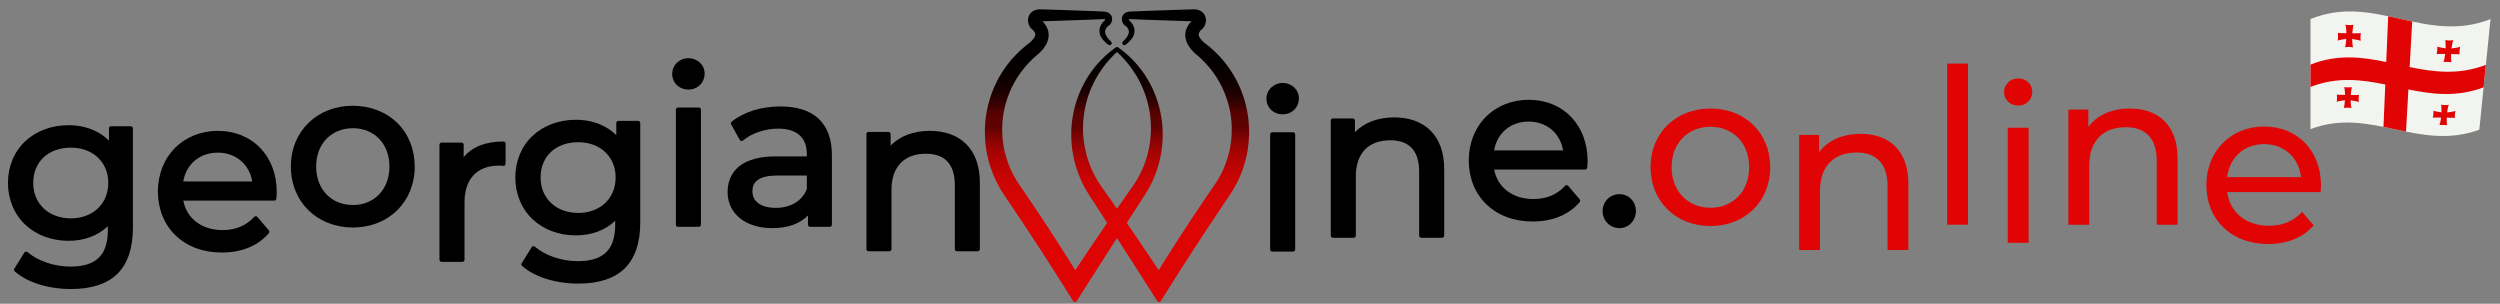 <?xml version="1.0" encoding="UTF-8"?> <svg xmlns="http://www.w3.org/2000/svg" width="214" height="26" viewBox="0 0 214 26" fill="none"><rect x="0" y="0" width="214" height="26" fill="#808080" stroke="none"/><path d="M106.916 10.929C106.914 10.779 106.901 10.632 106.889 10.488C106.884 10.437 106.88 10.385 106.876 10.333C106.876 10.331 106.876 10.329 106.876 10.327C106.868 10.26 106.86 10.194 106.851 10.128C106.847 10.096 106.82 9.885 106.82 9.885C106.82 9.883 106.819 9.88 106.819 9.878L106.794 9.732L106.743 9.442C106.743 9.439 106.743 9.437 106.742 9.434L106.679 9.146C106.675 9.13 106.671 9.114 106.668 9.098C106.661 9.064 106.653 9.031 106.644 8.996L106.606 8.853C106.597 8.82 106.589 8.788 106.58 8.756C106.564 8.694 106.546 8.629 106.528 8.566C106.527 8.564 106.527 8.563 106.526 8.561C106.51 8.512 106.495 8.462 106.479 8.413C106.436 8.275 106.391 8.133 106.337 7.995C106.326 7.964 106.314 7.933 106.303 7.902C106.281 7.841 106.258 7.778 106.231 7.714L106.117 7.445C106.089 7.374 106.056 7.307 106.025 7.243C106.013 7.219 106.001 7.195 105.989 7.169L105.926 7.038C105.906 6.996 105.882 6.946 105.856 6.899L105.716 6.641L105.681 6.576C105.68 6.574 105.679 6.572 105.678 6.57L105.564 6.38L105.451 6.192C105.449 6.19 105.448 6.188 105.446 6.186L105.406 6.124L105.245 5.883C105.218 5.841 105.188 5.799 105.154 5.754L105.066 5.634C105.047 5.61 105.029 5.584 105.01 5.559C104.971 5.505 104.93 5.449 104.884 5.395L104.702 5.171C104.671 5.133 104.637 5.093 104.599 5.052L104.354 4.78C104.353 4.778 104.351 4.777 104.349 4.775L104.297 4.722L104.093 4.517C104.043 4.465 103.99 4.416 103.938 4.37C103.916 4.349 103.893 4.328 103.869 4.306L103.738 4.186C103.707 4.158 103.675 4.129 103.642 4.103L103.34 3.852C103.338 3.851 103.189 3.735 103.189 3.735C103.179 3.725 103.167 3.715 103.153 3.707L103.139 3.697L103.099 3.665C103.073 3.644 103.045 3.62 103.017 3.595C102.965 3.548 102.914 3.497 102.864 3.443C102.769 3.339 102.696 3.233 102.651 3.138C102.613 3.055 102.597 2.982 102.604 2.92L102.61 2.883C102.61 2.883 102.63 2.829 102.63 2.828C102.633 2.821 102.636 2.814 102.639 2.807C102.662 2.757 102.691 2.706 102.722 2.663C102.75 2.622 102.783 2.589 102.799 2.575L102.865 2.525C102.867 2.523 102.869 2.522 102.871 2.52C102.918 2.482 102.96 2.44 102.996 2.396C103.058 2.321 103.107 2.238 103.148 2.142C103.223 1.959 103.248 1.772 103.22 1.583C103.204 1.472 103.166 1.363 103.112 1.269C103.056 1.169 102.977 1.079 102.886 1.009C102.808 0.95 102.719 0.902 102.621 0.866C102.62 0.865 102.619 0.865 102.617 0.865C102.537 0.837 102.456 0.819 102.378 0.81C102.345 0.805 102.311 0.803 102.282 0.801L102.261 0.8C102.257 0.8 102.253 0.8 102.25 0.8L102.169 0.799C102.168 0.799 101.468 0.819 101.468 0.819L100.358 0.855L98.137 0.932L97.027 0.976C97.027 0.976 96.746 0.987 96.744 0.987C96.631 0.995 96.481 1.014 96.335 1.097C96.331 1.1 96.327 1.102 96.323 1.105C96.318 1.108 96.312 1.112 96.307 1.115C96.283 1.13 96.251 1.15 96.219 1.183C96.188 1.213 96.156 1.245 96.129 1.29L96.124 1.298C96.115 1.311 96.103 1.328 96.093 1.35C96.092 1.353 96.09 1.356 96.089 1.359L96.07 1.405C96.069 1.406 96.059 1.432 96.059 1.432C96.056 1.44 96.053 1.449 96.051 1.458L96.046 1.481C96.046 1.482 96.036 1.532 96.036 1.532C96.035 1.536 96.034 1.541 96.034 1.546C96.015 1.701 96.048 1.853 96.133 1.999C96.14 2.012 96.149 2.025 96.158 2.037C96.158 2.037 96.167 2.05 96.167 2.05C96.177 2.063 96.191 2.083 96.212 2.106C96.227 2.121 96.241 2.135 96.256 2.149C96.261 2.154 96.267 2.159 96.272 2.163L96.304 2.186C96.315 2.196 96.327 2.204 96.339 2.211L96.342 2.213C96.347 2.216 96.351 2.219 96.356 2.222C96.356 2.222 96.359 2.224 96.36 2.224C96.373 2.234 96.384 2.242 96.393 2.25C96.394 2.251 96.395 2.252 96.397 2.253C96.441 2.291 96.486 2.343 96.528 2.406C96.547 2.435 96.565 2.466 96.579 2.494L96.601 2.543C96.603 2.549 96.605 2.555 96.608 2.561C96.61 2.569 96.613 2.577 96.616 2.585C96.632 2.642 96.637 2.703 96.63 2.766C96.617 2.89 96.559 3.027 96.461 3.174C96.365 3.314 96.252 3.441 96.125 3.55C96.053 3.613 96.043 3.721 96.101 3.796C96.136 3.842 96.189 3.866 96.243 3.866C96.278 3.866 96.314 3.855 96.345 3.834C96.516 3.716 96.666 3.579 96.795 3.425C96.956 3.229 97.055 3.038 97.097 2.841C97.122 2.717 97.124 2.589 97.102 2.471C97.098 2.448 97.092 2.427 97.088 2.408C97.086 2.401 97.084 2.394 97.082 2.387C97.081 2.381 97.079 2.376 97.078 2.371C97.078 2.371 97.053 2.298 97.052 2.296C97.032 2.244 97.01 2.194 96.98 2.137C96.919 2.024 96.853 1.93 96.777 1.852C96.754 1.828 96.732 1.808 96.71 1.789C96.698 1.778 96.687 1.769 96.678 1.763L96.661 1.749L96.649 1.739C96.649 1.738 96.648 1.738 96.648 1.737C96.645 1.733 96.643 1.728 96.639 1.722C96.627 1.693 96.624 1.665 96.626 1.651C96.626 1.651 96.626 1.651 96.627 1.65C96.632 1.648 96.661 1.636 96.739 1.636L96.752 1.636L98.138 1.691L100.358 1.768L101.469 1.804L101.997 1.819C101.932 1.88 101.881 1.939 101.841 1.989C101.76 2.09 101.691 2.197 101.628 2.317C101.615 2.343 101.598 2.378 101.582 2.416L101.555 2.48C101.553 2.482 101.552 2.485 101.551 2.488C101.536 2.529 101.52 2.579 101.512 2.606C101.505 2.629 101.5 2.648 101.497 2.664C101.497 2.664 101.484 2.726 101.483 2.727C101.455 2.874 101.451 3.033 101.471 3.186C101.489 3.32 101.525 3.457 101.579 3.593C101.666 3.809 101.787 4.009 101.959 4.22C102.029 4.306 102.104 4.388 102.19 4.472C102.232 4.513 102.272 4.551 102.314 4.588C102.335 4.607 102.357 4.626 102.382 4.647L102.411 4.671C102.414 4.673 102.55 4.788 102.55 4.788C102.551 4.789 102.833 5.044 102.834 5.045C102.858 5.065 102.879 5.087 102.901 5.109L103.009 5.217C103.03 5.239 103.052 5.261 103.074 5.282C103.112 5.32 103.149 5.356 103.182 5.395C103.184 5.396 103.185 5.398 103.186 5.399C103.674 5.924 104.081 6.482 104.396 7.057C104.713 7.622 104.97 8.259 105.16 8.951C105.174 9.002 105.186 9.053 105.199 9.107C105.206 9.139 105.213 9.17 105.221 9.2L105.251 9.324C105.256 9.35 105.261 9.375 105.266 9.401C105.269 9.417 105.323 9.699 105.323 9.699L105.378 10.078L105.39 10.203C105.394 10.236 105.397 10.268 105.4 10.301C105.406 10.353 105.411 10.405 105.415 10.457C105.415 10.457 105.429 10.718 105.429 10.719C105.435 10.797 105.436 10.876 105.437 10.959C105.437 10.959 105.437 10.969 105.437 10.971C105.448 11.341 105.419 11.706 105.393 11.984C105.389 12.019 105.384 12.053 105.38 12.088C105.363 12.225 105.347 12.355 105.323 12.485C105.323 12.486 105.29 12.676 105.29 12.676L105.223 12.987C105.127 13.375 105.035 13.683 104.932 13.957C104.931 13.959 104.931 13.961 104.93 13.963C104.889 14.084 104.84 14.201 104.787 14.326C104.772 14.361 104.757 14.397 104.742 14.436C104.727 14.474 104.708 14.512 104.693 14.543L104.557 14.832C104.557 14.832 104.497 14.944 104.481 14.974C104.415 15.098 104.353 15.214 104.282 15.329C104.265 15.356 104.249 15.384 104.232 15.412C104.205 15.459 104.179 15.503 104.151 15.545L103.954 15.842L103.699 16.212L103.385 16.671C102.892 17.395 102.497 17.983 102.14 18.52C101.733 19.128 101.329 19.751 100.939 20.354L100.918 20.386C100.509 21.022 100.109 21.645 99.72 22.265C99.557 22.526 99.394 22.793 99.236 23.05C99.219 23.078 99.203 23.104 99.186 23.131C99.141 23.062 99.096 22.994 99.05 22.925L98.237 21.708C97.977 21.32 97.7 20.907 97.418 20.495L96.594 19.287C96.556 19.232 96.519 19.178 96.482 19.124C96.472 19.11 96.462 19.096 96.452 19.081L97.396 17.619L97.793 17.007L97.991 16.7C97.991 16.699 98.188 16.379 98.188 16.379C98.221 16.327 98.253 16.269 98.284 16.213L98.383 16.035C98.441 15.933 98.491 15.832 98.538 15.735C98.538 15.735 98.65 15.507 98.651 15.505C98.669 15.467 98.686 15.428 98.703 15.389C98.711 15.368 98.72 15.348 98.73 15.325C98.745 15.292 98.759 15.258 98.774 15.225C98.811 15.141 98.849 15.054 98.881 14.964C98.896 14.924 98.911 14.883 98.926 14.843C98.956 14.765 98.987 14.683 99.015 14.599L99.133 14.236C99.133 14.233 99.134 14.231 99.135 14.228L99.236 13.858C99.258 13.775 99.276 13.691 99.294 13.61C99.304 13.568 99.313 13.525 99.323 13.482C99.323 13.481 99.324 13.48 99.324 13.479C99.43 12.974 99.496 12.458 99.518 11.943C99.541 11.403 99.522 10.885 99.462 10.403C99.399 9.896 99.295 9.391 99.153 8.901C99.011 8.416 98.828 7.937 98.608 7.476C98.392 7.03 98.132 6.591 97.833 6.17C97.532 5.749 97.205 5.362 96.859 5.019C96.541 4.701 96.179 4.395 95.753 4.085C95.718 4.044 95.668 4.022 95.617 4.022C95.616 4.022 95.611 4.022 95.609 4.022C95.559 4.022 95.508 4.044 95.473 4.085C95.047 4.395 94.685 4.701 94.367 5.019C94.022 5.362 93.694 5.749 93.393 6.17C93.095 6.591 92.835 7.03 92.618 7.477C92.399 7.936 92.215 8.416 92.073 8.902C91.931 9.391 91.828 9.896 91.765 10.403C91.704 10.885 91.685 11.403 91.708 11.943C91.73 12.458 91.796 12.974 91.903 13.479C91.903 13.48 91.903 13.481 91.903 13.482C91.913 13.524 91.922 13.566 91.932 13.608C91.95 13.69 91.968 13.774 91.991 13.86L92.091 14.228C92.092 14.231 92.093 14.233 92.094 14.236L92.212 14.6C92.239 14.683 92.27 14.764 92.3 14.843C92.315 14.883 92.331 14.924 92.345 14.963C92.377 15.054 92.416 15.141 92.453 15.225C92.467 15.258 92.482 15.292 92.497 15.327C92.505 15.347 92.514 15.366 92.522 15.386C92.54 15.425 92.557 15.466 92.575 15.505C92.576 15.507 92.688 15.735 92.688 15.735C92.736 15.832 92.785 15.933 92.842 16.032L92.946 16.22C92.975 16.273 93.006 16.328 93.037 16.378L93.234 16.697C93.234 16.698 93.434 17.007 93.434 17.007L93.831 17.619L94.774 19.081C94.765 19.096 94.755 19.11 94.745 19.124C94.707 19.178 94.67 19.232 94.633 19.287L93.808 20.495C93.525 20.909 93.248 21.321 92.989 21.709L92.177 22.925C92.131 22.994 92.085 23.062 92.04 23.131C92.024 23.104 92.007 23.078 91.991 23.05C91.833 22.793 91.669 22.526 91.506 22.265C91.114 21.639 90.716 21.019 90.308 20.385L90.287 20.354C89.897 19.751 89.493 19.128 89.087 18.521C88.73 17.983 88.334 17.395 87.841 16.67L87.527 16.212L87.272 15.842L87.075 15.544C87.047 15.503 87.021 15.459 86.994 15.412C86.978 15.384 86.961 15.356 86.944 15.328C86.873 15.214 86.811 15.098 86.746 14.974C86.73 14.944 86.67 14.832 86.67 14.832L86.644 14.777L86.532 14.541C86.516 14.508 86.499 14.472 86.484 14.433C86.469 14.398 86.454 14.363 86.44 14.328C86.387 14.203 86.338 14.084 86.296 13.963C86.296 13.961 86.295 13.959 86.294 13.957C86.192 13.684 86.099 13.376 86.004 12.987L85.936 12.676C85.936 12.676 85.904 12.486 85.904 12.485C85.879 12.355 85.863 12.226 85.846 12.088C85.842 12.053 85.838 12.019 85.834 11.984C85.807 11.707 85.778 11.341 85.789 10.971C85.79 10.969 85.79 10.959 85.79 10.959C85.79 10.876 85.791 10.797 85.797 10.719C85.797 10.718 85.811 10.457 85.811 10.457C85.816 10.406 85.821 10.355 85.826 10.303C85.829 10.27 85.833 10.236 85.836 10.203L85.848 10.078L85.866 9.953L85.903 9.699L85.951 9.448C85.955 9.432 85.958 9.416 85.961 9.399C85.966 9.374 85.97 9.349 85.975 9.327L86.005 9.201C86.013 9.169 86.021 9.137 86.028 9.104C86.041 9.051 86.053 9.001 86.066 8.952C86.256 8.26 86.513 7.622 86.831 7.056C87.145 6.482 87.552 5.924 88.04 5.399C88.041 5.398 88.043 5.396 88.044 5.395C88.078 5.356 88.114 5.32 88.153 5.282C88.174 5.261 88.196 5.239 88.216 5.219L88.325 5.11C88.347 5.087 88.368 5.066 88.392 5.045C88.393 5.044 88.677 4.788 88.677 4.788C88.677 4.788 88.812 4.673 88.815 4.671L88.846 4.645C88.869 4.626 88.891 4.607 88.913 4.588C88.954 4.551 88.995 4.513 89.037 4.472C89.122 4.388 89.198 4.306 89.267 4.22C89.44 4.009 89.561 3.81 89.648 3.593C89.702 3.457 89.738 3.32 89.755 3.186C89.776 3.033 89.771 2.874 89.743 2.727C89.743 2.726 89.729 2.664 89.729 2.664C89.726 2.648 89.722 2.628 89.715 2.607C89.707 2.58 89.691 2.53 89.675 2.488C89.674 2.485 89.673 2.482 89.672 2.48L89.645 2.418C89.629 2.379 89.612 2.345 89.597 2.316C89.536 2.197 89.466 2.09 89.385 1.988C89.345 1.939 89.295 1.88 89.23 1.819L89.758 1.804L90.869 1.768L93.09 1.691L94.474 1.636L94.487 1.636C94.565 1.636 94.595 1.648 94.599 1.65C94.6 1.65 94.6 1.651 94.601 1.651C94.603 1.665 94.6 1.693 94.587 1.722C94.584 1.727 94.581 1.733 94.578 1.737C94.578 1.738 94.578 1.738 94.577 1.739L94.565 1.749L94.547 1.763C94.537 1.771 94.526 1.78 94.517 1.788C94.495 1.808 94.472 1.828 94.45 1.852C94.374 1.93 94.307 2.023 94.245 2.139C94.216 2.194 94.194 2.244 94.174 2.296C94.174 2.298 94.149 2.371 94.149 2.371C94.147 2.376 94.146 2.381 94.144 2.386L94.139 2.406C94.134 2.426 94.129 2.447 94.124 2.47C94.102 2.59 94.104 2.718 94.13 2.841C94.172 3.038 94.27 3.229 94.432 3.427C94.56 3.579 94.711 3.716 94.881 3.834C94.912 3.855 94.948 3.866 94.983 3.866C95.037 3.866 95.09 3.842 95.125 3.796C95.184 3.721 95.173 3.613 95.101 3.55C94.974 3.44 94.861 3.314 94.766 3.175C94.667 3.027 94.61 2.89 94.596 2.766C94.589 2.703 94.594 2.642 94.611 2.584C94.613 2.576 94.616 2.568 94.619 2.561C94.621 2.555 94.623 2.549 94.625 2.543L94.648 2.494C94.661 2.466 94.679 2.435 94.698 2.407C94.741 2.343 94.785 2.291 94.83 2.254C94.831 2.252 94.833 2.251 94.834 2.25C94.842 2.243 94.853 2.235 94.865 2.226L94.87 2.222C94.875 2.219 94.879 2.216 94.884 2.213L94.888 2.211C94.899 2.204 94.911 2.196 94.923 2.186L94.954 2.163C94.96 2.159 94.965 2.154 94.97 2.149C94.985 2.135 95 2.121 95.014 2.106C95.036 2.083 95.05 2.063 95.059 2.05C95.059 2.05 95.067 2.038 95.067 2.038C95.075 2.028 95.085 2.014 95.095 1.997C95.178 1.853 95.211 1.701 95.193 1.546C95.192 1.541 95.191 1.537 95.191 1.532L95.181 1.485C95.181 1.484 95.175 1.457 95.175 1.457C95.173 1.449 95.17 1.44 95.167 1.432L95.158 1.409C95.158 1.408 95.137 1.359 95.137 1.359C95.136 1.356 95.135 1.353 95.133 1.35C95.123 1.328 95.111 1.311 95.103 1.298L95.098 1.29C95.07 1.245 95.038 1.213 95.007 1.183C94.976 1.15 94.943 1.13 94.919 1.115C94.914 1.112 94.909 1.108 94.903 1.105C94.899 1.102 94.895 1.1 94.891 1.097C94.745 1.014 94.596 0.995 94.482 0.987C94.481 0.987 94.2 0.976 94.2 0.976L93.089 0.932L90.868 0.855L89.757 0.819L89.064 0.799C89.062 0.799 88.977 0.8 88.977 0.8C88.973 0.8 88.969 0.8 88.966 0.8L88.945 0.801C88.915 0.803 88.881 0.805 88.849 0.81C88.77 0.819 88.689 0.837 88.609 0.865C88.608 0.865 88.607 0.865 88.605 0.866C88.507 0.902 88.418 0.95 88.341 1.009C88.249 1.079 88.17 1.169 88.114 1.268C88.06 1.363 88.023 1.472 88.006 1.584C87.979 1.772 88.003 1.959 88.079 2.144C88.119 2.238 88.169 2.321 88.23 2.396C88.267 2.44 88.309 2.482 88.355 2.52C88.357 2.522 88.359 2.523 88.361 2.525L88.427 2.575C88.444 2.589 88.476 2.622 88.506 2.665C88.536 2.706 88.565 2.758 88.587 2.805C88.591 2.815 88.594 2.822 88.596 2.828C88.597 2.83 88.616 2.883 88.616 2.883L88.622 2.92C88.629 2.982 88.613 3.055 88.575 3.138C88.531 3.233 88.457 3.339 88.362 3.443C88.313 3.497 88.262 3.548 88.209 3.595C88.181 3.62 88.154 3.644 88.129 3.664L88.087 3.697L88.068 3.711L88.068 3.711C88.06 3.717 88.051 3.724 88.043 3.73C88.042 3.731 87.891 3.849 87.891 3.849C87.889 3.85 87.584 4.103 87.584 4.103C87.551 4.129 87.519 4.158 87.488 4.187L87.356 4.308C87.334 4.328 87.311 4.349 87.289 4.369C87.237 4.416 87.183 4.465 87.134 4.517L86.929 4.723L86.877 4.775C86.876 4.777 86.874 4.779 86.872 4.781L86.629 5.05C86.589 5.093 86.555 5.132 86.526 5.169L86.342 5.395C86.296 5.449 86.256 5.504 86.217 5.558C86.198 5.584 86.18 5.609 86.159 5.636L86.074 5.752C86.039 5.799 86.008 5.841 85.983 5.881L85.78 6.185C85.778 6.188 85.777 6.19 85.776 6.192L85.662 6.381L85.549 6.57C85.547 6.572 85.546 6.574 85.545 6.576L85.372 6.897C85.344 6.946 85.32 6.995 85.301 7.037L85.236 7.171C85.225 7.195 85.213 7.22 85.201 7.245C85.17 7.309 85.138 7.375 85.109 7.445L84.995 7.715C84.969 7.778 84.946 7.841 84.923 7.902C84.912 7.933 84.901 7.964 84.89 7.993C84.835 8.132 84.791 8.274 84.748 8.41C84.732 8.461 84.716 8.511 84.7 8.561C84.7 8.563 84.699 8.564 84.699 8.566C84.68 8.629 84.663 8.694 84.646 8.756C84.638 8.788 84.629 8.82 84.62 8.854L84.581 8.998C84.573 9.031 84.566 9.064 84.559 9.097C84.555 9.113 84.552 9.13 84.548 9.147L84.484 9.434C84.484 9.437 84.483 9.439 84.483 9.442L84.432 9.733L84.407 9.878C84.407 9.88 84.407 9.883 84.406 9.885C84.406 9.885 84.379 10.096 84.375 10.127C84.367 10.194 84.358 10.26 84.351 10.326C84.351 10.329 84.35 10.331 84.35 10.333C84.346 10.384 84.342 10.436 84.338 10.488C84.325 10.631 84.313 10.779 84.311 10.929C84.294 11.276 84.303 11.657 84.339 12.127C84.339 12.128 84.35 12.228 84.35 12.228C84.366 12.391 84.383 12.56 84.411 12.727L84.444 12.945C84.445 12.948 84.445 12.95 84.445 12.953L84.516 13.313C84.525 13.361 84.537 13.412 84.551 13.467L84.586 13.613C84.594 13.643 84.601 13.672 84.608 13.702C84.624 13.769 84.641 13.839 84.662 13.906L84.746 14.187C84.766 14.255 84.789 14.319 84.811 14.381C84.822 14.412 84.833 14.444 84.844 14.474C84.896 14.633 84.959 14.788 85.019 14.938C85.033 14.971 85.046 15.004 85.059 15.035C85.08 15.089 85.103 15.14 85.122 15.181L85.184 15.316L85.277 15.518C85.278 15.52 85.279 15.522 85.28 15.525L85.355 15.669C85.431 15.818 85.511 15.973 85.6 16.121C85.617 16.149 85.634 16.178 85.651 16.208C85.683 16.265 85.717 16.323 85.754 16.381L85.974 16.721C85.974 16.722 86.228 17.099 86.228 17.099L86.54 17.557C87.034 18.291 87.413 18.858 87.767 19.395L88.026 19.789C88.34 20.266 88.665 20.759 88.982 21.245C89.394 21.878 89.799 22.511 90.18 23.105C90.628 23.803 91.014 24.413 91.36 24.97L91.859 25.773C91.891 25.825 91.949 25.857 92.01 25.858C92.011 25.858 92.011 25.858 92.011 25.858C92.073 25.858 92.13 25.826 92.163 25.775L94.236 22.526L95.613 20.382L96.99 22.526L99.064 25.775C99.097 25.826 99.154 25.858 99.215 25.858C99.215 25.858 99.216 25.858 99.216 25.858C99.278 25.857 99.335 25.825 99.367 25.773L99.866 24.97C100.215 24.409 100.601 23.799 101.046 23.105C101.428 22.509 101.835 21.875 102.245 21.245C102.561 20.759 102.886 20.266 103.2 19.789L103.46 19.396C103.813 18.86 104.203 18.276 104.686 17.558L104.998 17.099L105.154 16.868L105.251 16.724C105.251 16.724 105.471 16.382 105.471 16.382C105.509 16.324 105.543 16.265 105.576 16.208C105.592 16.179 105.609 16.149 105.625 16.122C105.715 15.973 105.794 15.819 105.871 15.67L105.946 15.525C105.947 15.522 105.949 15.52 105.95 15.518L105.981 15.45L106.104 15.182C106.125 15.136 106.148 15.087 106.167 15.037C106.18 15.004 106.193 14.971 106.207 14.938C106.268 14.788 106.331 14.633 106.382 14.475C106.393 14.444 106.404 14.413 106.415 14.382C106.437 14.319 106.46 14.255 106.479 14.189L106.563 13.909C106.585 13.839 106.602 13.769 106.618 13.702C106.625 13.672 106.632 13.643 106.641 13.611L106.675 13.469C106.69 13.412 106.701 13.361 106.71 13.315L106.767 13.025L106.781 12.953C106.781 12.95 106.782 12.948 106.782 12.945L106.815 12.727C106.843 12.56 106.86 12.391 106.877 12.228C106.877 12.228 106.887 12.128 106.887 12.127C106.923 11.657 106.932 11.276 106.916 10.929ZM94.294 15.986C94.294 15.986 94.096 15.692 94.095 15.691C94.067 15.651 94.044 15.612 94.019 15.571C94.019 15.571 93.919 15.407 93.918 15.406C93.871 15.332 93.828 15.252 93.782 15.167L93.672 14.966C93.656 14.935 93.641 14.904 93.626 14.872C93.616 14.853 93.607 14.834 93.599 14.817C93.583 14.785 93.567 14.752 93.552 14.72C93.516 14.649 93.483 14.581 93.454 14.51C93.437 14.47 93.42 14.43 93.402 14.39C93.373 14.323 93.344 14.259 93.32 14.195L93.197 13.873L93.09 13.546C93.069 13.48 93.05 13.412 93.031 13.34C93.019 13.299 93.008 13.258 92.996 13.217C92.881 12.776 92.798 12.322 92.751 11.868C92.703 11.403 92.692 10.939 92.719 10.489C92.746 10.029 92.81 9.567 92.909 9.115C93.008 8.658 93.144 8.209 93.312 7.779C93.481 7.349 93.689 6.925 93.93 6.519C94.158 6.129 94.431 5.74 94.741 5.362L94.976 5.091C95.026 5.034 95.078 4.98 95.133 4.923C95.162 4.892 95.192 4.862 95.22 4.831L95.282 4.767C95.294 4.754 95.307 4.742 95.32 4.73L95.343 4.708L95.605 4.456L95.613 4.448L95.622 4.456C95.622 4.456 95.899 4.723 95.908 4.731C95.92 4.743 95.933 4.755 95.943 4.765L96.005 4.83C96.035 4.862 96.065 4.894 96.096 4.925C96.15 4.982 96.201 5.035 96.251 5.091L96.485 5.362C96.795 5.74 97.068 6.129 97.297 6.519C97.538 6.925 97.746 7.349 97.915 7.779C98.083 8.209 98.218 8.659 98.317 9.115C98.417 9.566 98.48 10.028 98.507 10.49C98.534 10.938 98.524 11.402 98.476 11.868C98.428 12.322 98.346 12.776 98.23 13.217C98.218 13.258 98.207 13.3 98.196 13.341C98.176 13.412 98.158 13.48 98.137 13.545L98.029 13.873L97.907 14.194C97.882 14.259 97.854 14.323 97.824 14.39C97.807 14.43 97.789 14.47 97.771 14.512C97.743 14.581 97.71 14.649 97.675 14.72C97.659 14.752 97.643 14.785 97.629 14.815C97.619 14.834 97.61 14.853 97.601 14.872C97.585 14.904 97.57 14.935 97.554 14.967L97.444 15.169C97.398 15.253 97.355 15.333 97.308 15.406C97.307 15.407 97.208 15.569 97.208 15.569C97.183 15.611 97.16 15.65 97.131 15.691C97.13 15.692 96.932 15.986 96.932 15.986L96.722 16.283L96.301 16.882L95.613 17.868L94.925 16.881L94.504 16.283L94.294 15.986Z" fill="url(#paint0_linear_2881_123)"></path><path d="M212.229 11.101C207.012 13.008 202.907 9.096 197.777 11.054C197.777 8.046 197.777 4.908 197.777 1.633C203.251 -0.611 207.614 3.82 213.187 1.637C212.854 4.928 212.535 8.08 212.229 11.101Z" fill="#F2F4F0"></path><path d="M206.265 5.74C206.337 4.448 206.411 3.141 206.485 1.841C205.798 1.696 205.114 1.534 204.429 1.389C204.372 2.694 204.316 4.009 204.261 5.308C202.18 4.878 200.078 4.614 197.777 5.531C197.777 6.302 197.777 6.685 197.777 7.444C200.049 6.553 202.124 6.812 204.18 7.233C204.127 8.475 204.076 9.693 204.025 10.861C204.343 10.925 204.662 10.993 204.98 11.061C205.305 11.13 205.629 11.199 205.955 11.264L205.955 11.264C206.022 10.101 206.09 8.891 206.159 7.655C208.209 8.075 210.296 8.34 212.596 7.476C212.673 6.713 212.712 6.329 212.79 5.553C210.459 6.441 208.343 6.17 206.265 5.74Z" fill="#E00404"></path><path d="M210.592 4.003C210.499 4.062 209.941 4.138 209.849 4.145C209.862 4.057 209.941 3.524 209.997 3.438C209.997 3.438 209.807 3.469 209.651 3.467C209.495 3.464 209.31 3.428 209.31 3.428C209.352 3.516 209.347 4.05 209.346 4.138C209.255 4.128 208.71 4.042 208.627 3.983C208.627 3.983 208.641 4.166 208.63 4.315C208.619 4.464 208.58 4.639 208.58 4.639C208.669 4.604 209.217 4.621 209.308 4.62C209.296 4.707 209.22 5.229 209.166 5.309C209.166 5.309 209.352 5.295 209.506 5.297C209.66 5.3 209.844 5.32 209.844 5.32C209.802 5.238 209.809 4.715 209.81 4.628C209.901 4.632 210.451 4.624 210.536 4.659C210.536 4.659 210.524 4.484 210.537 4.335C210.549 4.186 210.592 4.003 210.592 4.003ZM209.331 4.601C209.331 4.601 209.331 4.6 209.331 4.6C209.333 4.6 209.334 4.6 209.336 4.6C209.334 4.601 209.333 4.601 209.331 4.601ZM209.786 4.607C209.788 4.607 209.789 4.607 209.79 4.607C209.791 4.607 209.791 4.608 209.791 4.608C209.789 4.608 209.788 4.607 209.786 4.607Z" fill="#E00404"></path><path d="M201.358 2.849C201.365 2.759 201.414 2.217 201.466 2.133C201.466 2.133 201.277 2.149 201.119 2.147C200.962 2.144 200.774 2.124 200.774 2.124C200.822 2.209 200.847 2.752 200.851 2.841C200.759 2.838 200.204 2.846 200.116 2.81C200.116 2.81 200.14 2.989 200.138 3.141C200.136 3.293 200.106 3.479 200.106 3.479C200.195 3.419 200.749 3.342 200.841 3.334C200.833 3.423 200.787 3.959 200.736 4.045C200.736 4.045 200.923 4.014 201.078 4.017C201.234 4.019 201.419 4.055 201.419 4.055C201.372 3.968 201.349 3.431 201.346 3.342C201.437 3.352 201.988 3.439 202.074 3.498C202.074 3.498 202.053 3.313 202.057 3.161C202.061 3.009 202.093 2.829 202.093 2.829C202.004 2.865 201.45 2.848 201.358 2.849ZM200.862 3.313C200.862 3.313 200.862 3.312 200.863 3.312C200.864 3.312 200.865 3.312 200.867 3.312C200.865 3.312 200.864 3.313 200.862 3.313ZM201.321 3.318C201.322 3.319 201.323 3.319 201.325 3.319C201.325 3.319 201.325 3.32 201.325 3.32C201.324 3.32 201.323 3.319 201.321 3.318Z" fill="#E00404"></path><path d="M209.475 9.624C209.487 9.543 209.562 9.048 209.616 8.968C209.616 8.968 209.433 8.997 209.282 8.994C209.132 8.992 208.954 8.958 208.954 8.958C208.995 9.039 208.991 9.535 208.99 9.617C208.903 9.607 208.378 9.526 208.298 9.472C208.298 9.472 208.311 9.642 208.301 9.78C208.291 9.918 208.253 10.081 208.253 10.081C208.34 10.048 208.868 10.065 208.956 10.065C208.944 10.145 208.872 10.63 208.82 10.704C208.82 10.704 208.999 10.691 209.148 10.694C209.296 10.696 209.473 10.715 209.473 10.715C209.433 10.639 209.438 10.153 209.439 10.073C209.527 10.076 210.057 10.07 210.138 10.103C210.138 10.103 210.126 9.94 210.138 9.802C210.15 9.663 210.19 9.494 210.19 9.494C210.101 9.548 209.564 9.618 209.475 9.624ZM208.977 10.047C208.977 10.046 208.977 10.046 208.978 10.046C208.979 10.046 208.98 10.046 208.982 10.046C208.98 10.046 208.979 10.047 208.977 10.047ZM209.416 10.053C209.418 10.053 209.418 10.053 209.42 10.053C209.42 10.053 209.42 10.054 209.42 10.054C209.419 10.054 209.418 10.054 209.416 10.053Z" fill="#E00404"></path><path d="M201.226 8.132C201.233 8.049 201.28 7.546 201.329 7.469C201.329 7.469 201.147 7.483 200.996 7.48C200.844 7.478 200.663 7.458 200.663 7.458C200.709 7.537 200.734 8.041 200.737 8.124C200.649 8.121 200.115 8.127 200.03 8.094C200.03 8.094 200.053 8.26 200.051 8.402C200.049 8.542 200.021 8.714 200.021 8.714C200.106 8.659 200.64 8.588 200.728 8.582C200.721 8.664 200.676 9.162 200.628 9.242C200.628 9.242 200.808 9.213 200.958 9.215C201.107 9.218 201.286 9.252 201.286 9.252C201.241 9.171 201.218 8.672 201.215 8.589C201.303 8.599 201.833 8.681 201.917 8.736C201.917 8.736 201.896 8.564 201.9 8.423C201.904 8.282 201.934 8.115 201.934 8.115C201.848 8.148 201.314 8.131 201.226 8.132ZM200.749 8.562C200.749 8.562 200.749 8.562 200.749 8.561C200.751 8.561 200.752 8.561 200.753 8.561C200.751 8.561 200.75 8.562 200.749 8.562ZM201.191 8.568C201.192 8.568 201.193 8.568 201.195 8.568C201.195 8.569 201.195 8.569 201.195 8.57C201.193 8.569 201.192 8.569 201.191 8.568Z" fill="#E00404"></path><path d="M11.197 10.811H9.505C9.406 10.811 9.326 10.891 9.326 10.99V12.038C8.953 11.662 8.506 11.36 7.992 11.137C7.349 10.859 6.633 10.718 5.862 10.718C4.424 10.718 3.114 11.201 2.173 12.079C1.211 12.975 0.682 14.246 0.682 15.657C0.682 17.068 1.211 18.342 2.172 19.243C3.115 20.127 4.425 20.613 5.862 20.613C7.206 20.613 8.385 20.173 9.232 19.364V19.691C9.232 20.771 8.982 21.544 8.466 22.053C7.943 22.569 7.146 22.82 6.029 22.82C4.654 22.82 3.246 22.345 2.354 21.579C2.321 21.551 2.279 21.536 2.237 21.536C2.228 21.536 2.218 21.537 2.209 21.538C2.157 21.546 2.112 21.577 2.084 21.621L1.229 22.997C1.183 23.071 1.197 23.167 1.262 23.226C2.319 24.174 4.122 24.74 6.085 24.74C7.82 24.74 9.144 24.311 10.02 23.465C10.92 22.597 11.376 21.264 11.376 19.504V10.99C11.376 10.891 11.296 10.811 11.197 10.811ZM6.066 18.692C4.169 18.692 2.844 17.444 2.844 15.657C2.844 13.851 4.139 12.638 6.066 12.638C7.953 12.638 9.27 13.879 9.27 15.657C9.27 17.444 7.953 18.692 6.066 18.692Z" fill="black"></path><path d="M18.639 11.202C17.212 11.202 15.91 11.723 14.973 12.669C14.033 13.619 13.515 14.944 13.515 16.399C13.515 17.879 14.052 19.211 15.027 20.15C16.025 21.11 17.396 21.617 18.993 21.617C20.692 21.617 22.082 21.043 23.014 19.956C23.071 19.889 23.071 19.79 23.014 19.723L22.029 18.57C21.996 18.53 21.947 18.507 21.895 18.506C21.895 18.506 21.894 18.506 21.893 18.506C21.842 18.506 21.794 18.528 21.76 18.565C21.079 19.316 20.167 19.696 19.049 19.696C17.278 19.696 15.982 18.713 15.69 17.174H23.472C23.564 17.174 23.64 17.105 23.651 17.014C23.66 16.934 23.69 16.655 23.69 16.455C23.69 13.362 21.613 11.202 18.639 11.202ZM18.639 13.065C20.175 13.065 21.34 14.048 21.593 15.532H15.686C15.937 14.048 17.101 13.065 18.639 13.065Z" fill="black"></path><path d="M30.209 9.055C27.132 9.055 24.899 11.241 24.899 14.252C24.899 17.276 27.132 19.471 30.209 19.471C33.275 19.471 35.501 17.276 35.501 14.252C35.501 12.787 34.967 11.459 33.999 10.514C33.035 9.573 31.689 9.055 30.209 9.055ZM30.209 17.549C28.355 17.549 27.061 16.193 27.061 14.252C27.061 12.322 28.355 10.975 30.209 10.975C32.051 10.975 33.338 12.322 33.338 14.252C33.338 16.193 32.051 17.549 30.209 17.549Z" fill="black"></path><path d="M43.097 12.112C41.574 12.112 40.409 12.573 39.689 13.452V12.384C39.689 12.285 39.609 12.205 39.509 12.205H37.799C37.7 12.205 37.619 12.285 37.619 12.384V22.237C37.619 22.336 37.7 22.416 37.799 22.416H39.584C39.683 22.416 39.763 22.336 39.763 22.237V17.329C39.763 15.328 40.829 14.18 42.688 14.18C42.816 14.18 42.937 14.18 43.073 14.199C43.081 14.2 43.089 14.2 43.097 14.2C43.14 14.2 43.182 14.184 43.215 14.156C43.254 14.121 43.276 14.072 43.276 14.021V12.292C43.276 12.193 43.196 12.112 43.097 12.112Z" fill="black"></path><path d="M54.626 10.346H52.935C52.835 10.346 52.755 10.426 52.755 10.525V11.573C52.382 11.197 51.935 10.895 51.421 10.672C50.779 10.394 50.062 10.253 49.291 10.253C47.853 10.253 46.543 10.737 45.602 11.614C44.641 12.51 44.111 13.781 44.111 15.192C44.111 16.603 44.641 17.877 45.602 18.778C46.544 19.662 47.855 20.149 49.291 20.149C50.635 20.149 51.814 19.708 52.662 18.899V19.226C52.662 20.306 52.411 21.079 51.895 21.588C51.373 22.104 50.576 22.355 49.459 22.355C48.084 22.355 46.675 21.88 45.783 21.115C45.75 21.087 45.709 21.071 45.666 21.071C45.657 21.071 45.648 21.072 45.639 21.073C45.587 21.081 45.541 21.112 45.514 21.156L44.658 22.532C44.612 22.606 44.626 22.703 44.691 22.761C45.748 23.709 47.551 24.275 49.514 24.275C51.249 24.275 52.573 23.846 53.45 23C54.349 22.132 54.806 20.799 54.806 19.04V10.525C54.806 10.426 54.725 10.346 54.626 10.346ZM52.7 15.192C52.7 16.979 51.382 18.227 49.496 18.227C47.598 18.227 46.273 16.979 46.273 15.192C46.273 13.386 47.568 12.173 49.496 12.173C51.382 12.173 52.7 13.415 52.7 15.192Z" fill="black"></path><path d="M59.82 9.203H58.036C57.936 9.203 57.856 9.284 57.856 9.383V19.235C57.856 19.334 57.936 19.415 58.036 19.415H59.82C59.919 19.415 60 19.334 60 19.235V9.383C60 9.284 59.919 9.203 59.82 9.203Z" fill="black"></path><path d="M58.928 4.983C58.15 4.983 57.54 5.576 57.54 6.334C57.54 6.699 57.683 7.036 57.942 7.284C58.199 7.53 58.549 7.666 58.928 7.666C59.719 7.666 60.316 7.077 60.316 6.296C60.316 5.56 59.706 4.983 58.928 4.983Z" fill="black"></path><path d="M70.055 10.146C69.31 9.459 68.219 9.111 66.812 9.111C65.164 9.111 63.679 9.574 62.629 10.414C62.561 10.469 62.542 10.565 62.584 10.642L63.328 11.98C63.354 12.027 63.4 12.06 63.453 12.069C63.463 12.071 63.474 12.072 63.485 12.072C63.527 12.072 63.569 12.057 63.601 12.029C64.335 11.402 65.488 11.012 66.608 11.012C68.217 11.012 69.067 11.773 69.067 13.212V13.385H66.422C62.82 13.385 62.283 15.304 62.283 16.447C62.283 18.289 63.819 19.527 66.106 19.527C67.433 19.527 68.477 19.154 69.161 18.443V19.235C69.161 19.334 69.241 19.415 69.34 19.415H71.032C71.131 19.415 71.211 19.334 71.211 19.235V13.287C71.211 11.91 70.822 10.853 70.055 10.146ZM66.403 17.792C65.154 17.792 64.408 17.261 64.408 16.373C64.408 16.04 64.408 15.028 66.496 15.028H69.067V16.188C68.653 17.208 67.683 17.792 66.403 17.792Z" fill="black"></path><path d="M82.677 12.303C81.94 11.582 80.879 11.202 79.607 11.202C78.203 11.202 77.026 11.647 76.237 12.466V11.474C76.237 11.374 76.156 11.294 76.057 11.294H74.347C74.247 11.294 74.167 11.374 74.167 11.474V21.326C74.167 21.425 74.247 21.506 74.347 21.506H76.131C76.23 21.506 76.311 21.425 76.311 21.326V16.251C76.311 14.286 77.384 13.159 79.255 13.159C80.899 13.159 81.733 14.068 81.733 15.86V21.326C81.733 21.425 81.813 21.506 81.913 21.506H83.697C83.796 21.506 83.877 21.425 83.877 21.326V15.656C83.877 14.209 83.473 13.08 82.677 12.303Z" fill="black"></path><path d="M110.689 11.323H108.904C108.805 11.323 108.725 11.404 108.725 11.503V21.355C108.725 21.454 108.805 21.535 108.904 21.535H110.689C110.788 21.535 110.868 21.454 110.868 21.355V11.503C110.868 11.404 110.788 11.323 110.689 11.323Z" fill="black"></path><path d="M109.797 7.103C109.019 7.103 108.409 7.697 108.409 8.454C108.409 8.819 108.552 9.156 108.81 9.404C109.068 9.65 109.418 9.786 109.797 9.786C110.588 9.786 111.185 9.197 111.185 8.416C111.185 7.68 110.575 7.103 109.797 7.103Z" fill="black"></path><path d="M119.354 10.049C117.95 10.049 116.773 10.494 115.984 11.313V10.321C115.984 10.222 115.903 10.141 115.804 10.141H114.094C113.995 10.141 113.914 10.222 113.914 10.321V20.173C113.914 20.272 113.995 20.353 114.094 20.353H115.878C115.978 20.353 116.058 20.272 116.058 20.173V15.098C116.058 13.133 117.131 12.007 119.002 12.007C120.646 12.007 121.48 12.915 121.48 14.707V20.173C121.48 20.272 121.561 20.353 121.66 20.353H123.444C123.544 20.353 123.624 20.272 123.624 20.173V14.503C123.624 13.056 123.22 11.928 122.424 11.15C121.687 10.43 120.626 10.049 119.354 10.049Z" fill="black"></path><path d="M130.849 8.543C129.422 8.543 128.12 9.065 127.183 10.011C126.243 10.961 125.725 12.285 125.725 13.741C125.725 15.221 126.262 16.553 127.237 17.491C128.235 18.452 129.606 18.959 131.203 18.959C132.901 18.959 134.292 18.385 135.224 17.298C135.281 17.231 135.281 17.132 135.224 17.065L134.239 15.911C134.206 15.872 134.157 15.849 134.105 15.848C134.104 15.848 134.104 15.848 134.103 15.848C134.052 15.848 134.004 15.87 133.97 15.907C133.289 16.658 132.377 17.038 131.259 17.038C129.488 17.038 128.192 16.055 127.9 14.515H135.682C135.774 14.515 135.85 14.447 135.861 14.356C135.87 14.275 135.9 13.998 135.9 13.797C135.9 10.704 133.823 8.543 130.849 8.543ZM130.849 10.407C132.385 10.407 133.549 11.39 133.803 12.874H127.896C128.147 11.39 129.311 10.407 130.849 10.407Z" fill="black"></path><path d="M139.617 17.026C139.356 16.764 139.004 16.62 138.626 16.62C137.817 16.62 137.183 17.254 137.183 18.064C137.183 18.884 137.817 19.527 138.626 19.527C139.415 19.527 140.033 18.884 140.033 18.064C140.033 17.662 139.885 17.294 139.617 17.026Z" fill="black"></path><path d="M141.287 14.308C141.287 11.372 143.461 9.291 146.418 9.291C149.373 9.291 151.53 11.372 151.53 14.308C151.53 17.246 149.373 19.347 146.418 19.347C143.461 19.347 141.287 17.246 141.287 14.308ZM149.726 14.308C149.726 12.209 148.313 10.851 146.418 10.851C144.522 10.851 143.09 12.209 143.09 14.308C143.09 16.409 144.522 17.785 146.418 17.785C148.313 17.785 149.726 16.409 149.726 14.308Z" fill="#E00404"></path><path d="M163.358 15.731V21.401H161.574V15.935C161.574 14.002 160.607 13.055 158.916 13.055C157.019 13.055 155.792 14.189 155.792 16.326V21.401H154.008V11.549H155.718V13.035C156.443 12.032 157.707 11.457 159.268 11.457C161.667 11.457 163.358 12.831 163.358 15.731Z" fill="#E00404"></path><path d="M166.674 5.441H168.459V19.235H166.674V5.441Z" fill="#E00404"></path><path d="M171.548 7.884C171.548 7.234 172.068 6.713 172.756 6.713C173.444 6.713 173.964 7.215 173.964 7.847C173.964 8.516 173.463 9.036 172.756 9.036C172.068 9.036 171.548 8.535 171.548 7.884ZM171.863 10.933H173.648V20.785H171.863V10.933Z" fill="#E00404"></path><path d="M186.403 13.565V19.235H184.618V13.769C184.618 11.836 183.652 10.889 181.96 10.889C180.064 10.889 178.837 12.023 178.837 14.16V19.235H177.052V9.383H178.763V10.869C179.488 9.866 180.752 9.291 182.313 9.291C184.711 9.291 186.403 10.665 186.403 13.565Z" fill="#E00404"></path><path d="M198.642 16.443H190.648C190.871 18.173 192.266 19.325 194.218 19.325C195.37 19.325 196.337 18.935 197.062 18.135L198.047 19.289C197.154 20.329 195.797 20.887 194.162 20.887C190.983 20.887 188.864 18.786 188.864 15.848C188.864 12.93 190.964 10.831 193.808 10.831C196.652 10.831 198.679 12.874 198.679 15.904C198.679 16.054 198.66 16.277 198.642 16.443ZM190.648 15.161H196.969C196.783 13.507 195.538 12.335 193.808 12.335C192.099 12.335 190.834 13.489 190.648 15.161Z" fill="#E00404"></path><defs><linearGradient id="paint0_linear_2881_123" x1="95.613" y1="25.858" x2="95.613" y2="0.799" gradientUnits="userSpaceOnUse"><stop stop-color="#E00404"></stop><stop offset="0.256" stop-color="#DE0404"></stop><stop offset="0.348" stop-color="#D70404"></stop><stop offset="0.413" stop-color="#CC0404"></stop><stop offset="0.466" stop-color="#BB0303"></stop><stop offset="0.512" stop-color="#A50303"></stop><stop offset="0.552" stop-color="#890303"></stop><stop offset="0.587" stop-color="#6A0202"></stop><stop offset="0.596" stop-color="#610202"></stop><stop offset="0.649" stop-color="#560202"></stop><stop offset="0.649" stop-color="#560202"></stop><stop offset="0.674" stop-color="#3B0101"></stop><stop offset="0.703" stop-color="#250101"></stop><stop offset="0.737" stop-color="#140000"></stop><stop offset="0.778" stop-color="#090000"></stop><stop offset="0.837" stop-color="#020000"></stop><stop offset="1"></stop></linearGradient></defs></svg> 